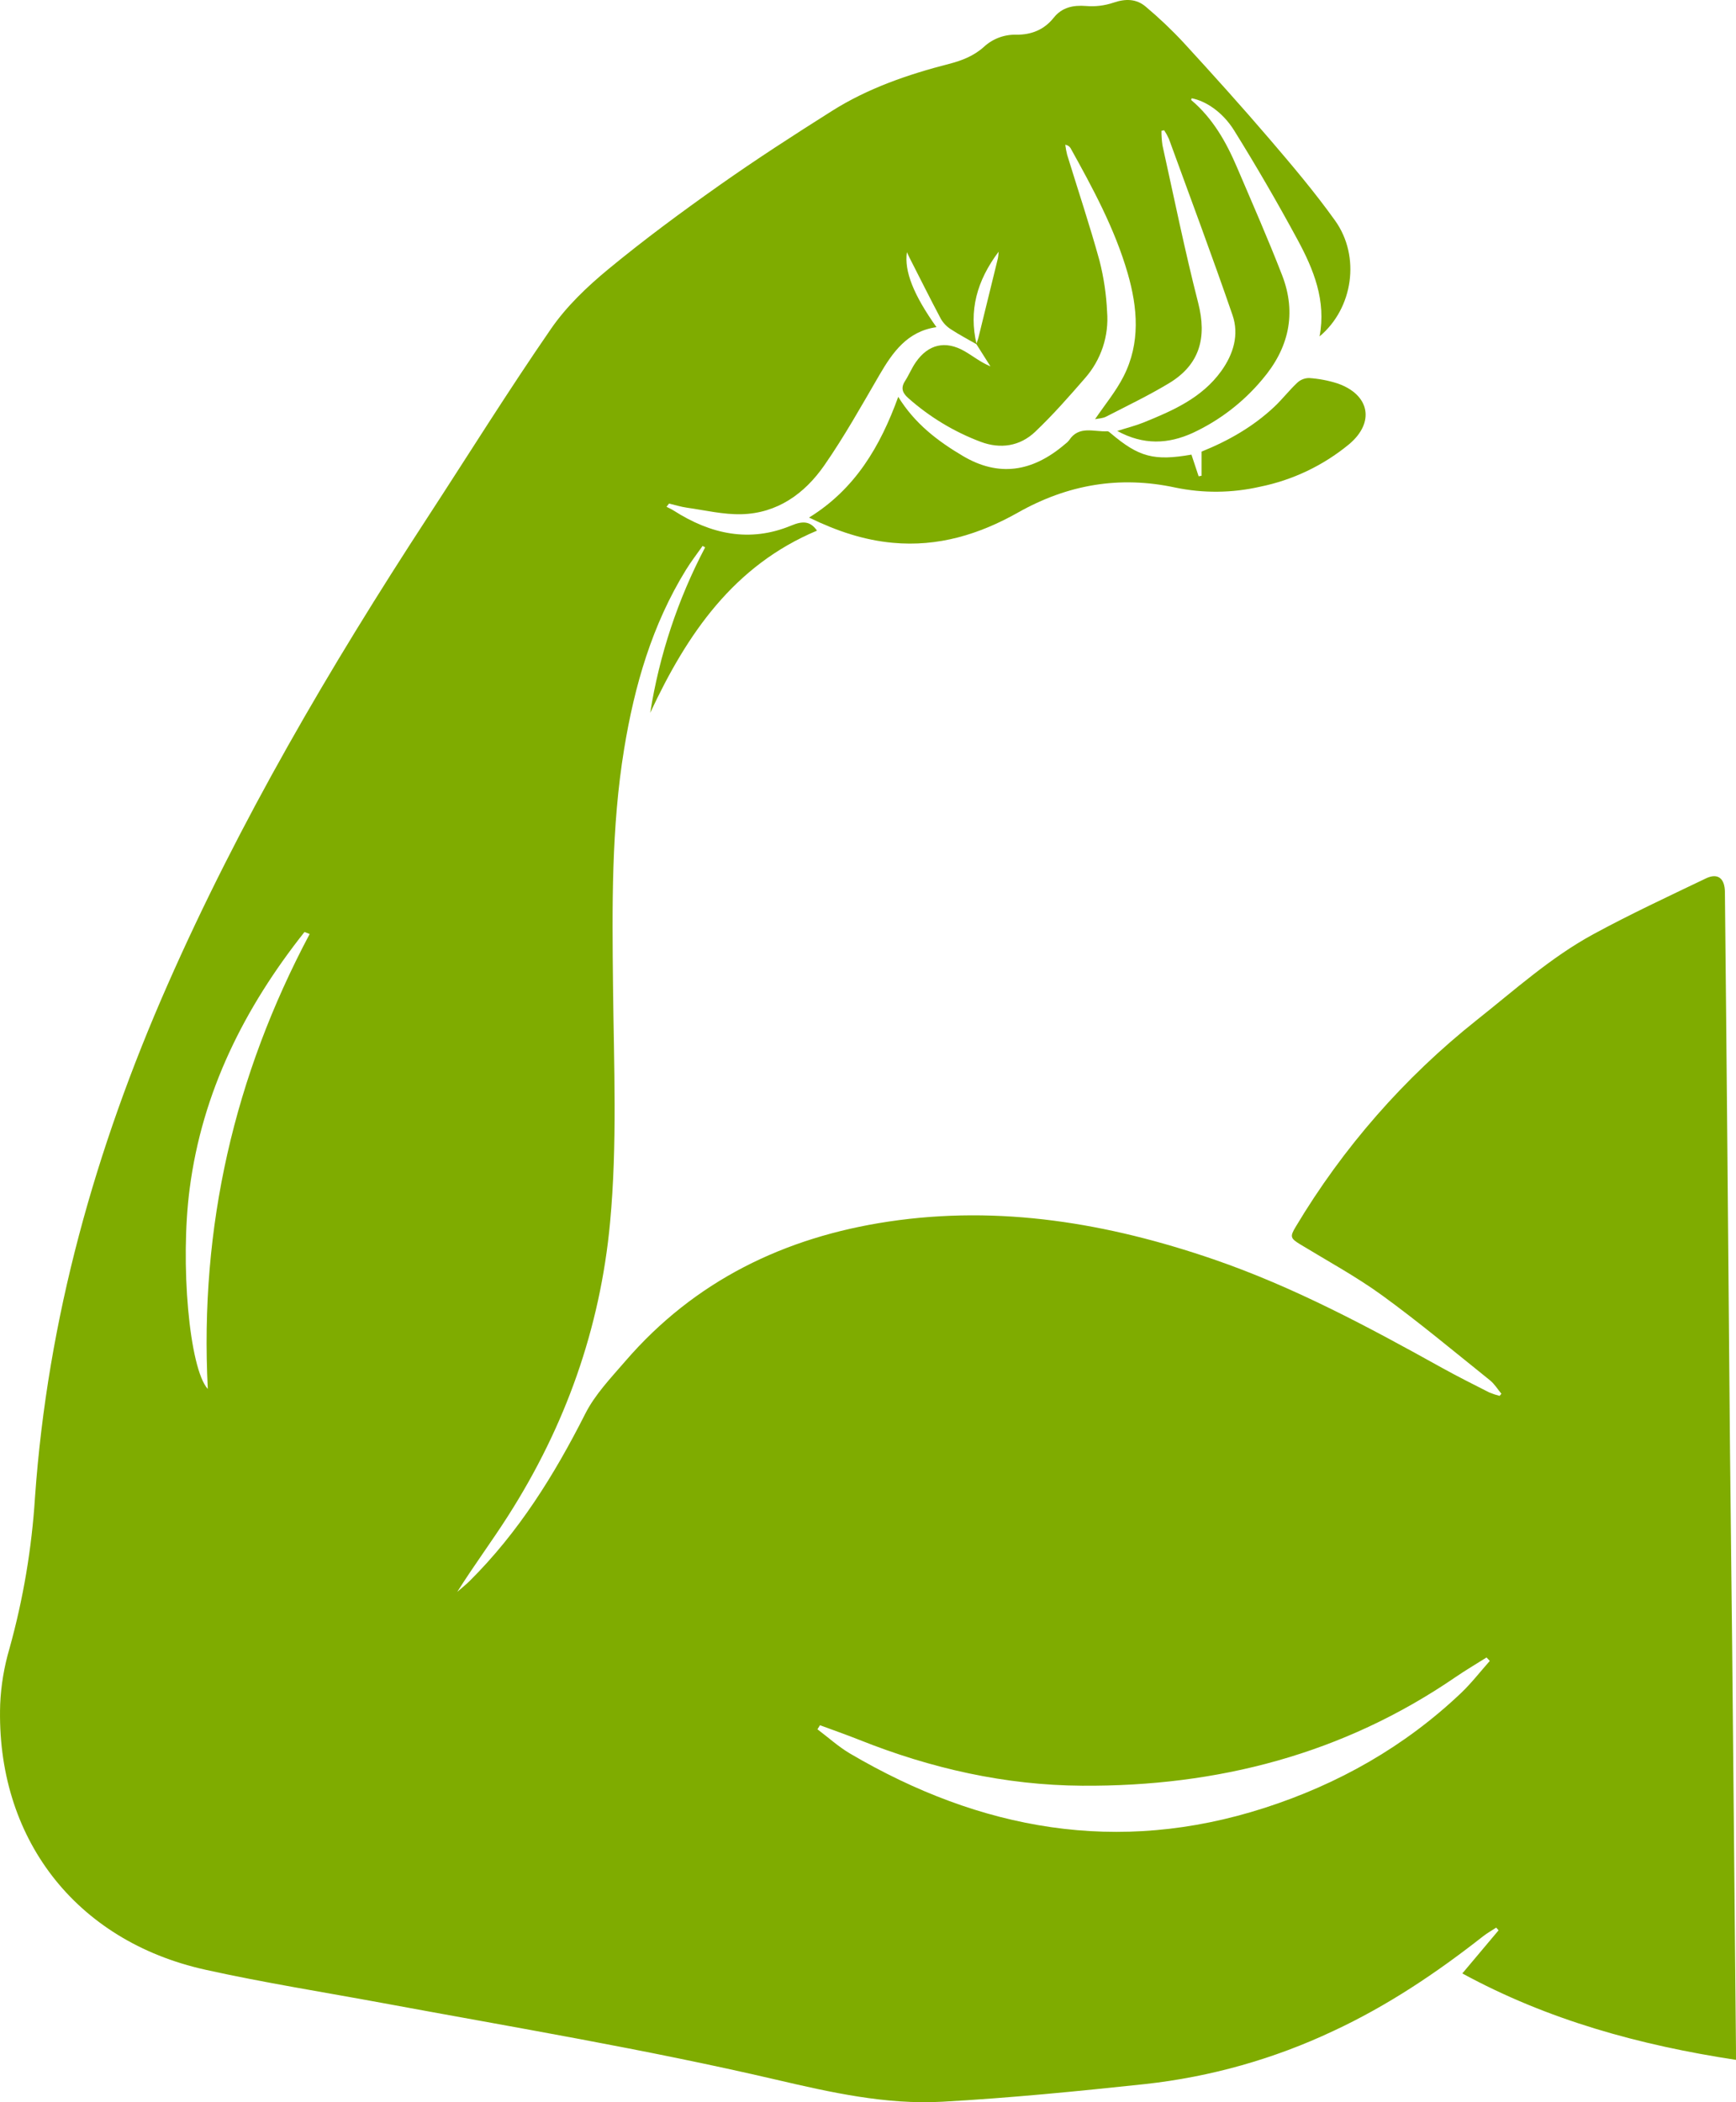 <svg width="57" height="69" viewBox="0 0 57 69" fill="none" xmlns="http://www.w3.org/2000/svg">
<g clip-path="url(#clip0_202_42)">
<path d="M32.065 11.3C31.782 11.137 31.491 10.985 31.219 10.806C31.085 10.721 30.974 10.605 30.894 10.469C30.539 9.801 30.202 9.123 29.858 8.449C29.834 8.402 29.813 8.353 29.778 8.277C29.684 8.899 29.997 9.682 30.748 10.738C29.788 10.875 29.309 11.563 28.87 12.316C28.288 13.315 27.723 14.328 27.064 15.276C26.42 16.202 25.524 16.849 24.342 16.878C23.748 16.892 23.15 16.748 22.556 16.664C22.357 16.636 22.163 16.574 21.968 16.528L21.884 16.634C21.963 16.675 22.046 16.711 22.121 16.759C23.33 17.533 24.614 17.818 25.98 17.25C26.359 17.092 26.606 17.102 26.825 17.417C24.1 18.56 22.565 20.79 21.349 23.397C21.649 21.5 22.258 19.666 23.153 17.965L23.069 17.919C22.888 18.178 22.693 18.428 22.527 18.697C21.411 20.505 20.834 22.501 20.494 24.576C20.069 27.164 20.1 29.772 20.128 32.383C20.156 34.968 20.272 37.554 20.03 40.138C19.703 43.617 18.561 46.81 16.686 49.749C16.151 50.589 15.554 51.39 15.014 52.249C15.149 52.131 15.29 52.021 15.417 51.895C17.026 50.299 18.2 48.413 19.216 46.404C19.537 45.769 20.058 45.226 20.53 44.679C22.81 42.036 25.761 40.608 29.169 40.096C32.831 39.546 36.381 40.145 39.848 41.335C42.484 42.24 44.928 43.552 47.354 44.9C47.861 45.181 48.38 45.44 48.897 45.703C49.008 45.749 49.122 45.787 49.238 45.816L49.297 45.746C49.173 45.597 49.069 45.423 48.921 45.304C47.752 44.367 46.6 43.404 45.389 42.523C44.536 41.904 43.601 41.396 42.698 40.847C42.37 40.647 42.346 40.592 42.543 40.267C44.096 37.669 46.108 35.371 48.481 33.486C49.729 32.498 50.914 31.424 52.32 30.661C53.526 30.006 54.774 29.425 56.013 28.831C56.402 28.645 56.632 28.826 56.636 29.282C56.664 32.027 56.691 34.772 56.715 37.517C56.746 40.909 56.775 44.301 56.804 47.693C56.824 49.802 56.853 51.912 56.874 54.022C56.917 58.418 56.959 62.814 56.999 67.21C57.001 67.333 57 67.456 57 67.61C53.834 67.128 50.82 66.301 48.014 64.773C48.425 64.283 48.815 63.821 49.204 63.358C49.178 63.328 49.153 63.299 49.127 63.269C48.984 63.363 48.833 63.446 48.699 63.551C47.166 64.755 45.557 65.834 43.782 66.66C41.834 67.58 39.745 68.169 37.602 68.404C35.385 68.64 33.163 68.861 30.937 68.984C29.083 69.086 27.268 68.676 25.47 68.257C21.202 67.263 16.88 66.543 12.573 65.746C10.626 65.386 8.668 65.078 6.737 64.65C2.467 63.702 -0.138 60.309 0.006 55.935C0.033 55.314 0.137 54.698 0.313 54.102C0.763 52.483 1.043 50.822 1.149 49.146C1.563 43.274 3.129 37.714 5.496 32.337C7.863 26.958 10.82 21.917 14.024 17.005C15.376 14.932 16.685 12.831 18.09 10.795C18.598 10.058 19.277 9.41 19.973 8.836C21.145 7.869 22.372 6.963 23.615 6.086C24.821 5.235 26.063 4.433 27.311 3.645C28.494 2.897 29.808 2.445 31.158 2.098C31.584 1.988 31.975 1.837 32.307 1.537C32.595 1.271 32.976 1.129 33.368 1.139C33.858 1.144 34.279 0.981 34.596 0.584C34.869 0.241 35.232 0.163 35.664 0.197C35.965 0.222 36.269 0.185 36.555 0.089C36.948 -0.047 37.31 -0.044 37.617 0.217C38.059 0.588 38.478 0.986 38.871 1.409C39.823 2.446 40.766 3.492 41.682 4.561C42.427 5.431 43.171 6.309 43.836 7.24C44.68 8.42 44.426 10.124 43.327 11.041C43.549 9.867 43.132 8.845 42.606 7.872C41.949 6.657 41.255 5.461 40.524 4.285C40.14 3.666 39.576 3.309 39.127 3.226C39.122 3.246 39.106 3.278 39.113 3.284C39.818 3.88 40.259 4.657 40.614 5.488C41.117 6.666 41.634 7.839 42.097 9.033C42.584 10.291 42.313 11.441 41.445 12.456C40.824 13.2 40.045 13.799 39.164 14.209C38.355 14.578 37.544 14.615 36.684 14.145C37.008 14.042 37.286 13.973 37.549 13.867C38.513 13.477 39.464 13.061 40.099 12.179C40.498 11.624 40.691 10.988 40.469 10.344C39.802 8.405 39.082 6.484 38.38 4.558C38.336 4.46 38.284 4.365 38.224 4.275L38.135 4.294C38.134 4.452 38.145 4.611 38.168 4.767C38.551 6.494 38.902 8.228 39.341 9.941C39.632 11.078 39.398 11.967 38.383 12.579C37.715 12.981 37.009 13.32 36.315 13.677C36.202 13.734 36.061 13.736 35.955 13.759C36.275 13.287 36.64 12.849 36.892 12.353C37.45 11.257 37.354 10.104 37.026 8.968C36.604 7.509 35.883 6.181 35.15 4.861C35.131 4.831 35.106 4.806 35.076 4.787C35.046 4.768 35.012 4.756 34.977 4.751C34.991 4.861 35.011 4.97 35.038 5.078C35.394 6.237 35.779 7.387 36.101 8.555C36.241 9.104 36.325 9.666 36.35 10.231C36.382 10.623 36.335 11.018 36.211 11.392C36.087 11.765 35.89 12.11 35.63 12.407C35.103 13.014 34.57 13.621 33.987 14.174C33.488 14.647 32.85 14.745 32.201 14.502C31.325 14.173 30.519 13.685 29.82 13.064C29.634 12.9 29.568 12.738 29.714 12.51C29.843 12.31 29.933 12.085 30.068 11.891C30.479 11.298 31.043 11.166 31.672 11.528C31.945 11.684 32.19 11.888 32.52 12.025C32.366 11.781 32.211 11.537 32.056 11.292C32.08 11.22 32.11 11.149 32.128 11.075C32.342 10.208 32.555 9.342 32.766 8.475C32.777 8.431 32.777 8.385 32.79 8.26C32.069 9.219 31.807 10.199 32.065 11.3ZM26.923 56.626L26.84 56.76C27.197 57.028 27.532 57.334 27.915 57.559C32.192 60.068 36.699 60.891 41.513 59.342C43.941 58.56 46.113 57.332 47.967 55.574C48.31 55.249 48.601 54.87 48.916 54.516C48.88 54.478 48.845 54.44 48.809 54.402C48.469 54.617 48.121 54.821 47.789 55.048C44.097 57.578 39.973 58.641 35.534 58.612C32.999 58.596 30.569 58.045 28.221 57.109C27.792 56.938 27.356 56.787 26.923 56.626ZM10.167 30.657L9.998 30.59C8.029 33.075 6.641 35.831 6.227 39.018C5.909 41.457 6.212 44.919 6.823 45.59C6.55 40.263 7.694 35.312 10.167 30.657Z" fill="#7FAC00"/>
<path d="M39.12 14.922C39.205 15.177 39.28 15.405 39.356 15.633C39.388 15.627 39.42 15.621 39.452 15.616V14.823C40.351 14.461 41.154 13.997 41.84 13.353C42.104 13.105 42.327 12.813 42.591 12.565C42.696 12.466 42.835 12.409 42.981 12.408C43.298 12.429 43.612 12.488 43.915 12.585C44.976 12.953 45.151 13.865 44.295 14.582C43.45 15.279 42.445 15.758 41.37 15.976C40.456 16.184 39.508 16.194 38.59 16.003C36.753 15.607 35.05 15.906 33.425 16.823C32.154 17.54 30.801 17.955 29.312 17.816C28.36 17.728 27.477 17.431 26.564 16.988C28.08 16.053 28.903 14.651 29.493 13.025C30.039 13.911 30.796 14.482 31.62 14.969C32.775 15.651 33.884 15.51 34.976 14.572C35.022 14.539 35.064 14.5 35.099 14.456C35.423 13.952 35.923 14.183 36.359 14.155C36.395 14.153 36.437 14.193 36.47 14.221C37.394 15.004 37.894 15.136 39.12 14.922Z" fill="#7FAC00"/>
</g>
<defs>
<clipPath id="clip0_202_42">
<rect width="57" height="69" fill="white"/>
</clipPath>
</defs>
</svg>
